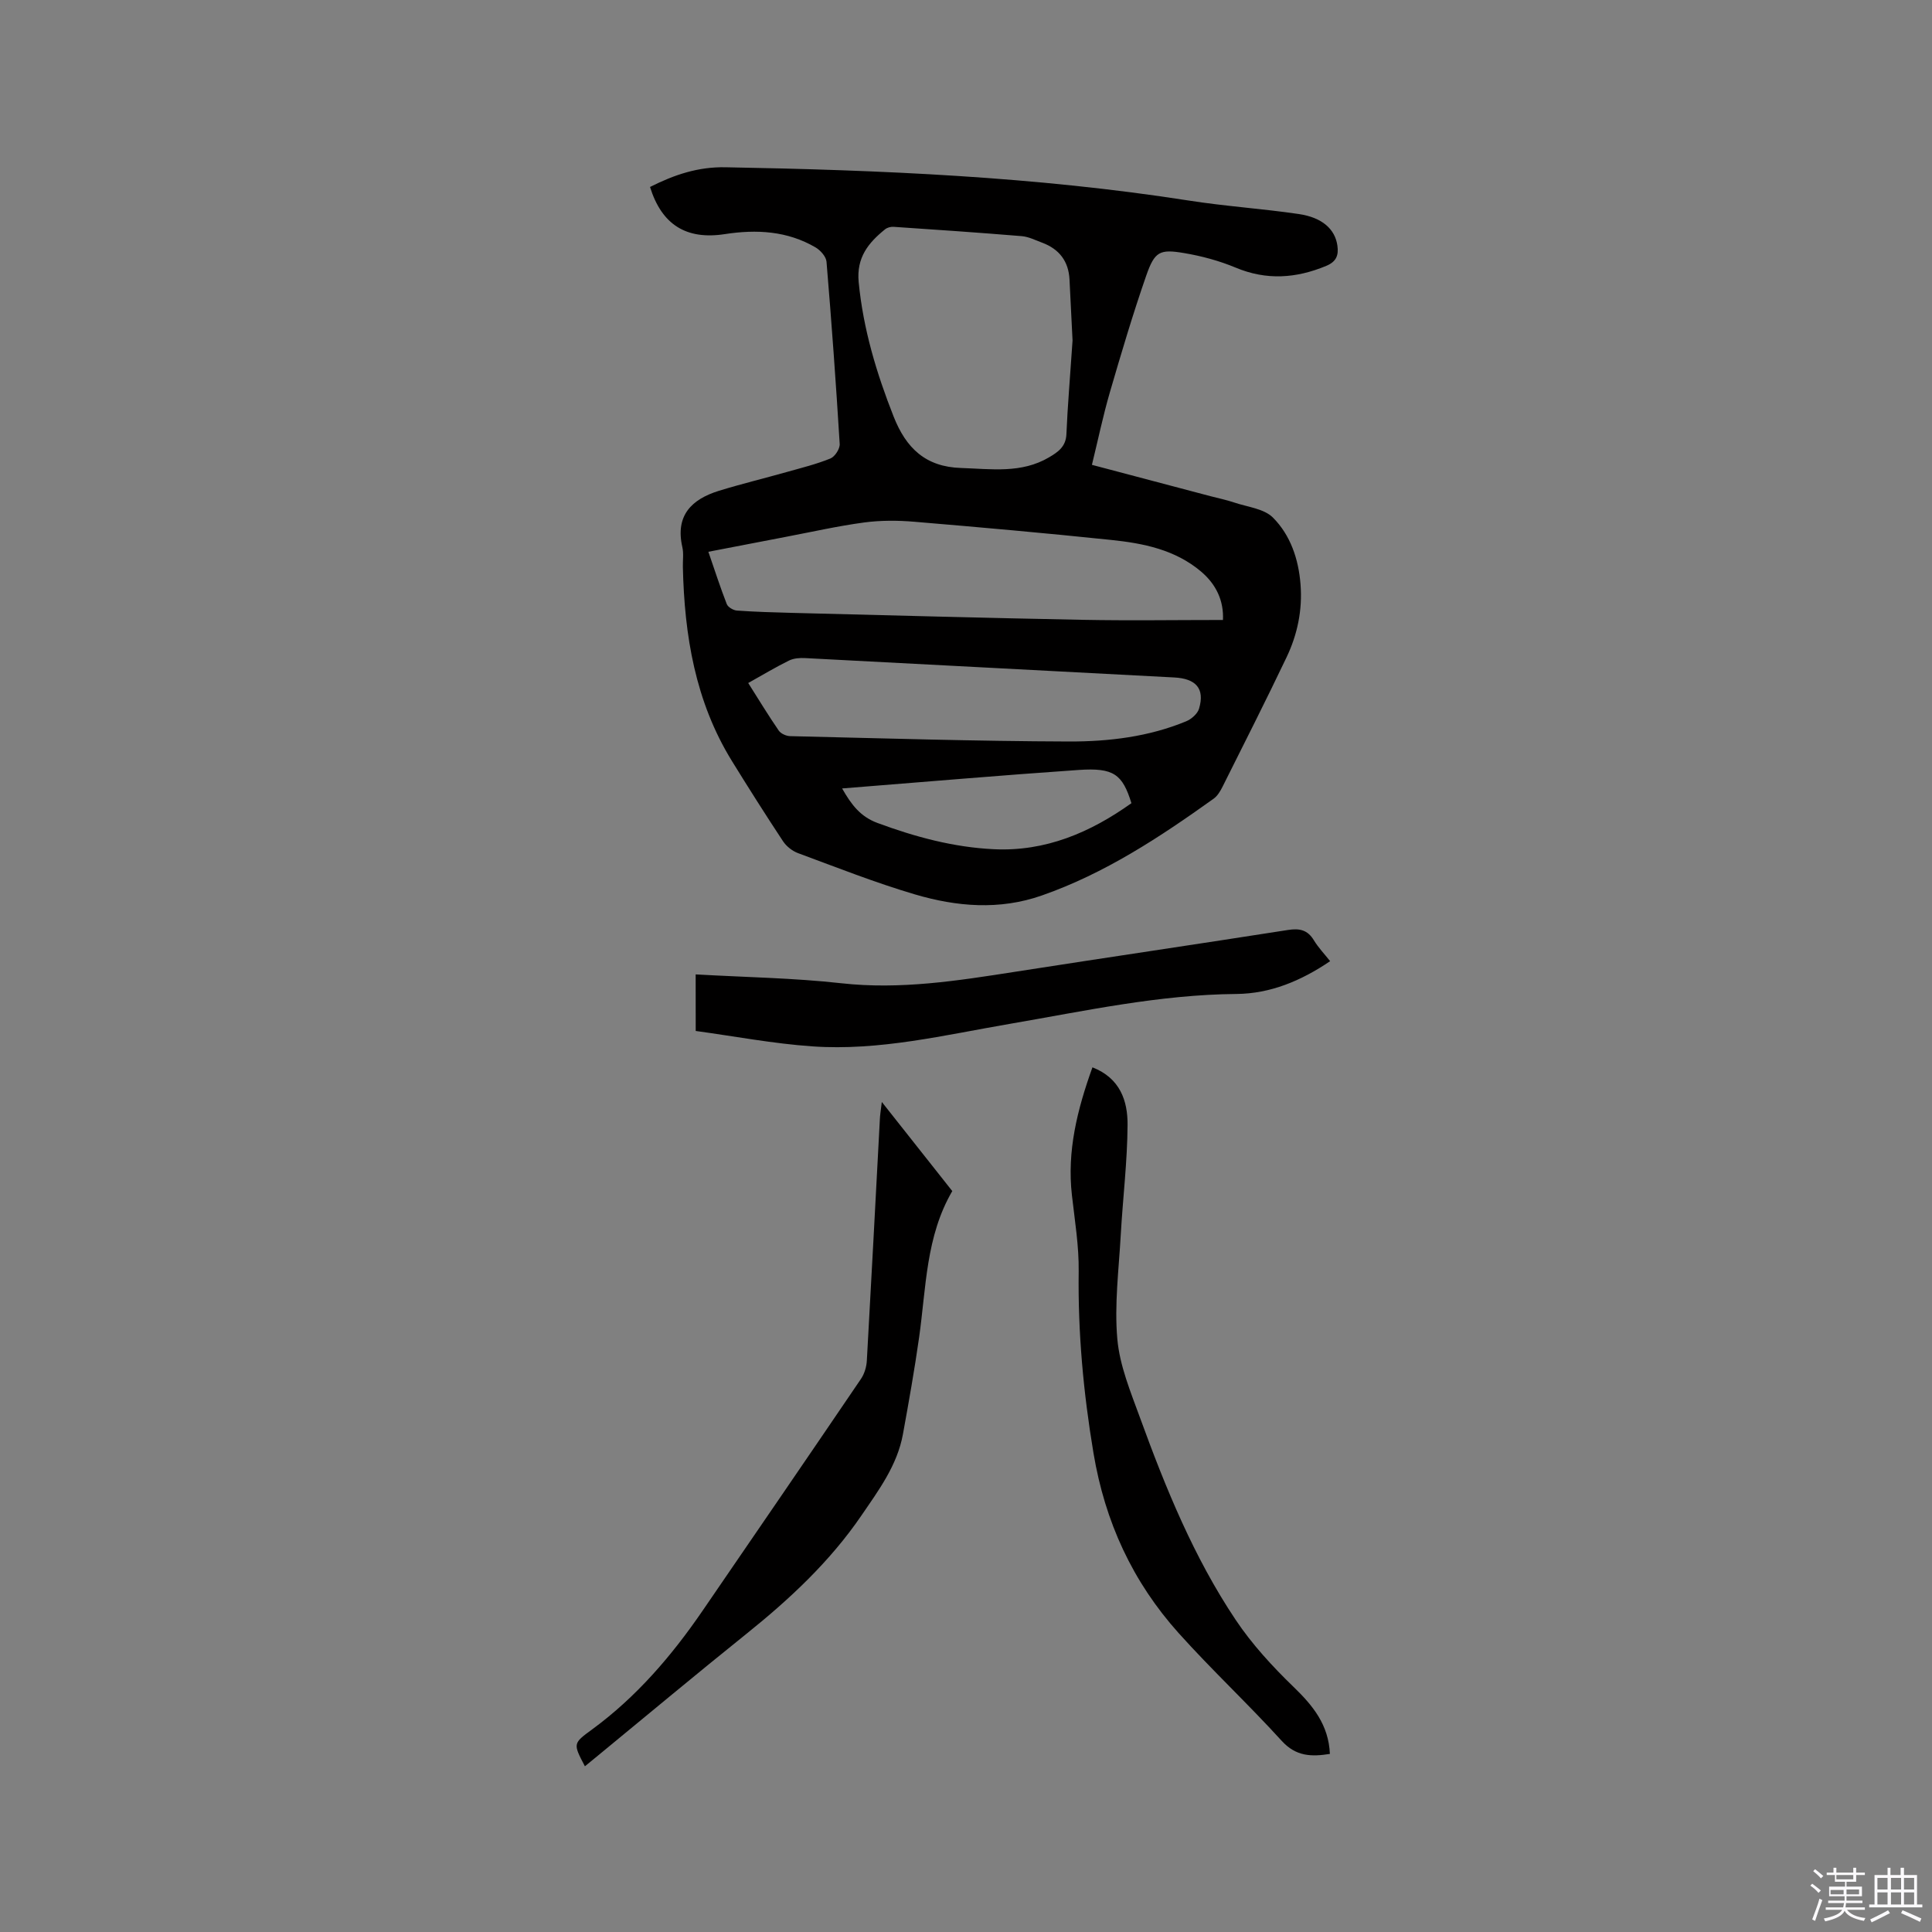 <svg enable-background="new 0 0 400 400" viewBox="0 0 400 400" xmlns="http://www.w3.org/2000/svg"><rect x="0" y="0" width="400" height="400" fill="#808080" stroke="none"/><path d="m374.8 390.4.4-.4c.7.5 1.3 1 1.8 1.4l-.5.5c-.5-.6-1.1-1.1-1.7-1.5zm1 7.3-.6-.3c.5-1.4 1.1-2.8 1.5-4.3.2.1.4.2.6.3-.5 1.3-1 2.8-1.5 4.3zm-.4-10.3.4-.4c.4.3 1 .8 1.7 1.4l-.5.5c-.4-.5-1-1-1.6-1.5zm2.5.3h1.7v-1h.6v1h3.5v-1h.6v1h1.8v.5h-1.8v1.4h-2v1h3.2v2h-3.2v.9h3.3v.5h-3.4c0 .3-.1.6-.1.9h4v.5h-3.7c.7.9 1.9 1.5 3.8 1.7-.1.2-.2.4-.3.6-2.1-.4-3.5-1.1-4-2.1-.4 1-1.8 1.7-4 2.2-.1-.2-.2-.4-.3-.6 2.1-.4 3.4-1 3.8-1.8h-3.4v-.5h3.6c.1-.3.1-.6.2-.9h-3.3v-.5h3.4c0-.3 0-.6 0-.9h-3.2v-2h3.3v-1h-2.1v-1.4h-1.7v-.5zm1.1 3.5v1h2.7c0-.3 0-.4 0-.4 0-.1 0-.2 0-.2 0-.1 0-.2 0-.3h-2.7zm1.2-3v.9h3.5v-.9zm4.7 3h-2.6v.6.4h2.6z" fill="#fbfafc"/><path d="m393.6 386.7h.6v1.5h2.7v6.1h1.1v.6h-11v-.6h1.1v-6.1h2.7v-1.5h.6v1.5h2.1v-1.5zm-2.7 8.8.4.6c-1.2.6-2.5 1.3-3.8 1.9-.1-.2-.2-.4-.3-.6 1.2-.6 2.5-1.2 3.7-1.9zm-2.2-6.7v2.4h2.1v-2.4zm0 3v2.5h2.1v-2.5zm2.8-3v2.4h2.1v-2.4zm0 3v2.5h2.1v-2.5zm6 6.1c-1.4-.7-2.7-1.3-3.9-1.8l.3-.6c1.5.6 2.7 1.2 3.9 1.7zm-1.2-9.1h-2.1v2.4h2.1zm-2.1 3v2.5h2.1v-2.5z" fill="#fbfafc"/><g fill="#010000"><path d="m134.58 38.71c5.08-2.56 9.97-4.19 15.64-4.08 32.12.58 64.16 1.93 95.96 6.9 7.53 1.18 15.16 1.67 22.7 2.78 4.93.72 7.53 3.18 8.01 6.52.29 2.02-.21 3.34-2.29 4.21-6.25 2.6-12.39 3.04-18.79.36-3.38-1.41-7.01-2.39-10.63-3-5.06-.86-6.11-.35-7.85 4.62-2.78 7.98-5.18 16.1-7.55 24.22-1.41 4.85-2.44 9.81-3.71 15 8.43 2.23 16.49 4.36 24.55 6.49 1.64.43 3.31.77 4.91 1.31 2.75.93 6.17 1.26 8.03 3.13 3.62 3.64 5.29 8.57 5.7 13.81.42 5.32-.64 10.39-2.9 15.12-4.28 8.98-8.78 17.85-13.23 26.75-.46.92-1.05 1.93-1.86 2.51-11.13 7.96-22.52 15.48-35.57 20.04-8.78 3.08-17.64 2.32-26.26-.22-8.2-2.42-16.19-5.58-24.22-8.55-1.19-.44-2.41-1.41-3.11-2.47-3.62-5.48-7.13-11.02-10.58-16.61-7.59-12.31-9.83-26-10.15-40.16-.03-1.38.19-2.81-.11-4.12-1.49-6.54 1.9-9.89 7.56-11.65 4.64-1.43 9.37-2.57 14.04-3.89 3.05-.86 6.15-1.62 9.07-2.81.92-.38 1.98-2.01 1.91-3.01-.77-12.59-1.68-25.17-2.73-37.73-.09-1.06-1.26-2.36-2.27-2.96-5.86-3.42-12.21-3.76-18.78-2.75-8.01 1.24-13.07-1.97-15.49-9.76zm87.48 31.79c-.14-2.91-.38-7.77-.63-12.63-.19-3.8-2.15-6.32-5.68-7.63-1.39-.52-2.78-1.23-4.22-1.35-8.84-.73-17.69-1.34-26.54-1.93-.58-.04-1.31.16-1.75.52-3.47 2.8-5.95 5.85-5.46 10.94.94 9.7 3.68 18.81 7.23 27.81 2.58 6.55 6.62 10.43 13.95 10.66 6.24.2 12.5 1.19 18.26-2.22 1.84-1.09 3.46-2.19 3.57-4.78.24-5.81.75-11.61 1.27-19.39zm31.14 57.86c.19-3.95-1.38-7.37-4.56-10.05-5.36-4.52-11.93-5.83-18.58-6.52-13.58-1.42-27.18-2.63-40.79-3.77-3.43-.29-6.95-.3-10.34.15-5.44.73-10.82 1.95-16.23 2.98-5.27 1-10.53 2.02-16.04 3.09 1.34 3.88 2.47 7.4 3.81 10.83.25.64 1.34 1.28 2.09 1.34 3.8.27 7.61.38 11.42.48 20.11.5 40.21 1.06 60.32 1.44 9.5.18 19.02.03 28.9.03zm-98.29 13.05c2.2 3.48 4.17 6.72 6.32 9.85.44.64 1.55 1.13 2.36 1.15 19.25.45 38.5 1.05 57.76 1.11 8.23.02 16.5-.98 24.25-4.19 1.08-.45 2.34-1.56 2.65-2.61 1.23-4.15-.62-6.23-5.16-6.46-25.46-1.32-50.92-2.7-76.38-4.01-1.11-.06-2.36.03-3.33.5-2.74 1.34-5.37 2.93-8.47 4.66zm19.44 21.83c1.94 3.41 3.8 5.84 7.33 7.15 7.81 2.89 15.74 5.03 24.06 5.43 10.74.52 20.01-3.47 28.51-9.53-1.86-6.01-3.68-7.37-10.91-6.88-16.17 1.11-32.32 2.51-48.99 3.83z"/><path d="m182.57 228.15c5.18 6.55 9.83 12.44 14.59 18.45-5.48 9.37-5.41 20-6.87 30.31-.95 6.7-2.14 13.38-3.35 20.04-1.18 6.45-5.03 11.6-8.6 16.83-6.52 9.54-14.87 17.32-23.84 24.52-10.33 8.29-20.49 16.79-30.73 25.2-.88.72-1.76 1.45-2.67 2.19-2.49-4.73-2.48-4.72 1.5-7.64 9.18-6.73 16.46-15.23 22.85-24.55 10.96-15.99 21.92-31.98 32.81-48.02.72-1.06 1.14-2.5 1.21-3.78.94-16.61 1.8-33.23 2.69-49.85.03-.95.19-1.87.41-3.7z"/><path d="m226.18 220.98c5.74 2.24 7.3 6.95 7.27 11.88-.04 7.6-.98 15.19-1.41 22.8-.4 7.19-1.34 14.45-.71 21.56.49 5.55 2.77 11.01 4.71 16.34 5.29 14.54 11.14 28.89 19.79 41.81 3.37 5.04 7.59 9.63 11.96 13.86 4.04 3.9 7.29 7.87 7.55 13.9-3.8.6-7.01.56-9.99-2.72-6.91-7.6-14.45-14.64-21.31-22.28-9.54-10.63-15.26-23-17.65-37.31-2.09-12.51-3.23-24.93-3.06-37.57.07-5.26-.81-10.54-1.4-15.79-1.04-9.1 1.08-17.66 4.25-26.48z"/><path d="m144.03 201.74c10.3.59 20.27.73 30.14 1.83 12.2 1.36 24.05-.51 35.98-2.37 18.83-2.94 37.69-5.71 56.52-8.66 2.37-.37 4.04-.03 5.34 2.11.91 1.51 2.16 2.81 3.38 4.35-6.04 4.09-12.39 6.73-19.41 6.79-15.9.13-31.32 3.51-46.86 6.18-13.55 2.32-27.05 5.64-40.93 4.67-8.07-.56-16.08-2.09-24.15-3.19-.01-4.37-.01-7.82-.01-11.71z"/></g></svg>
